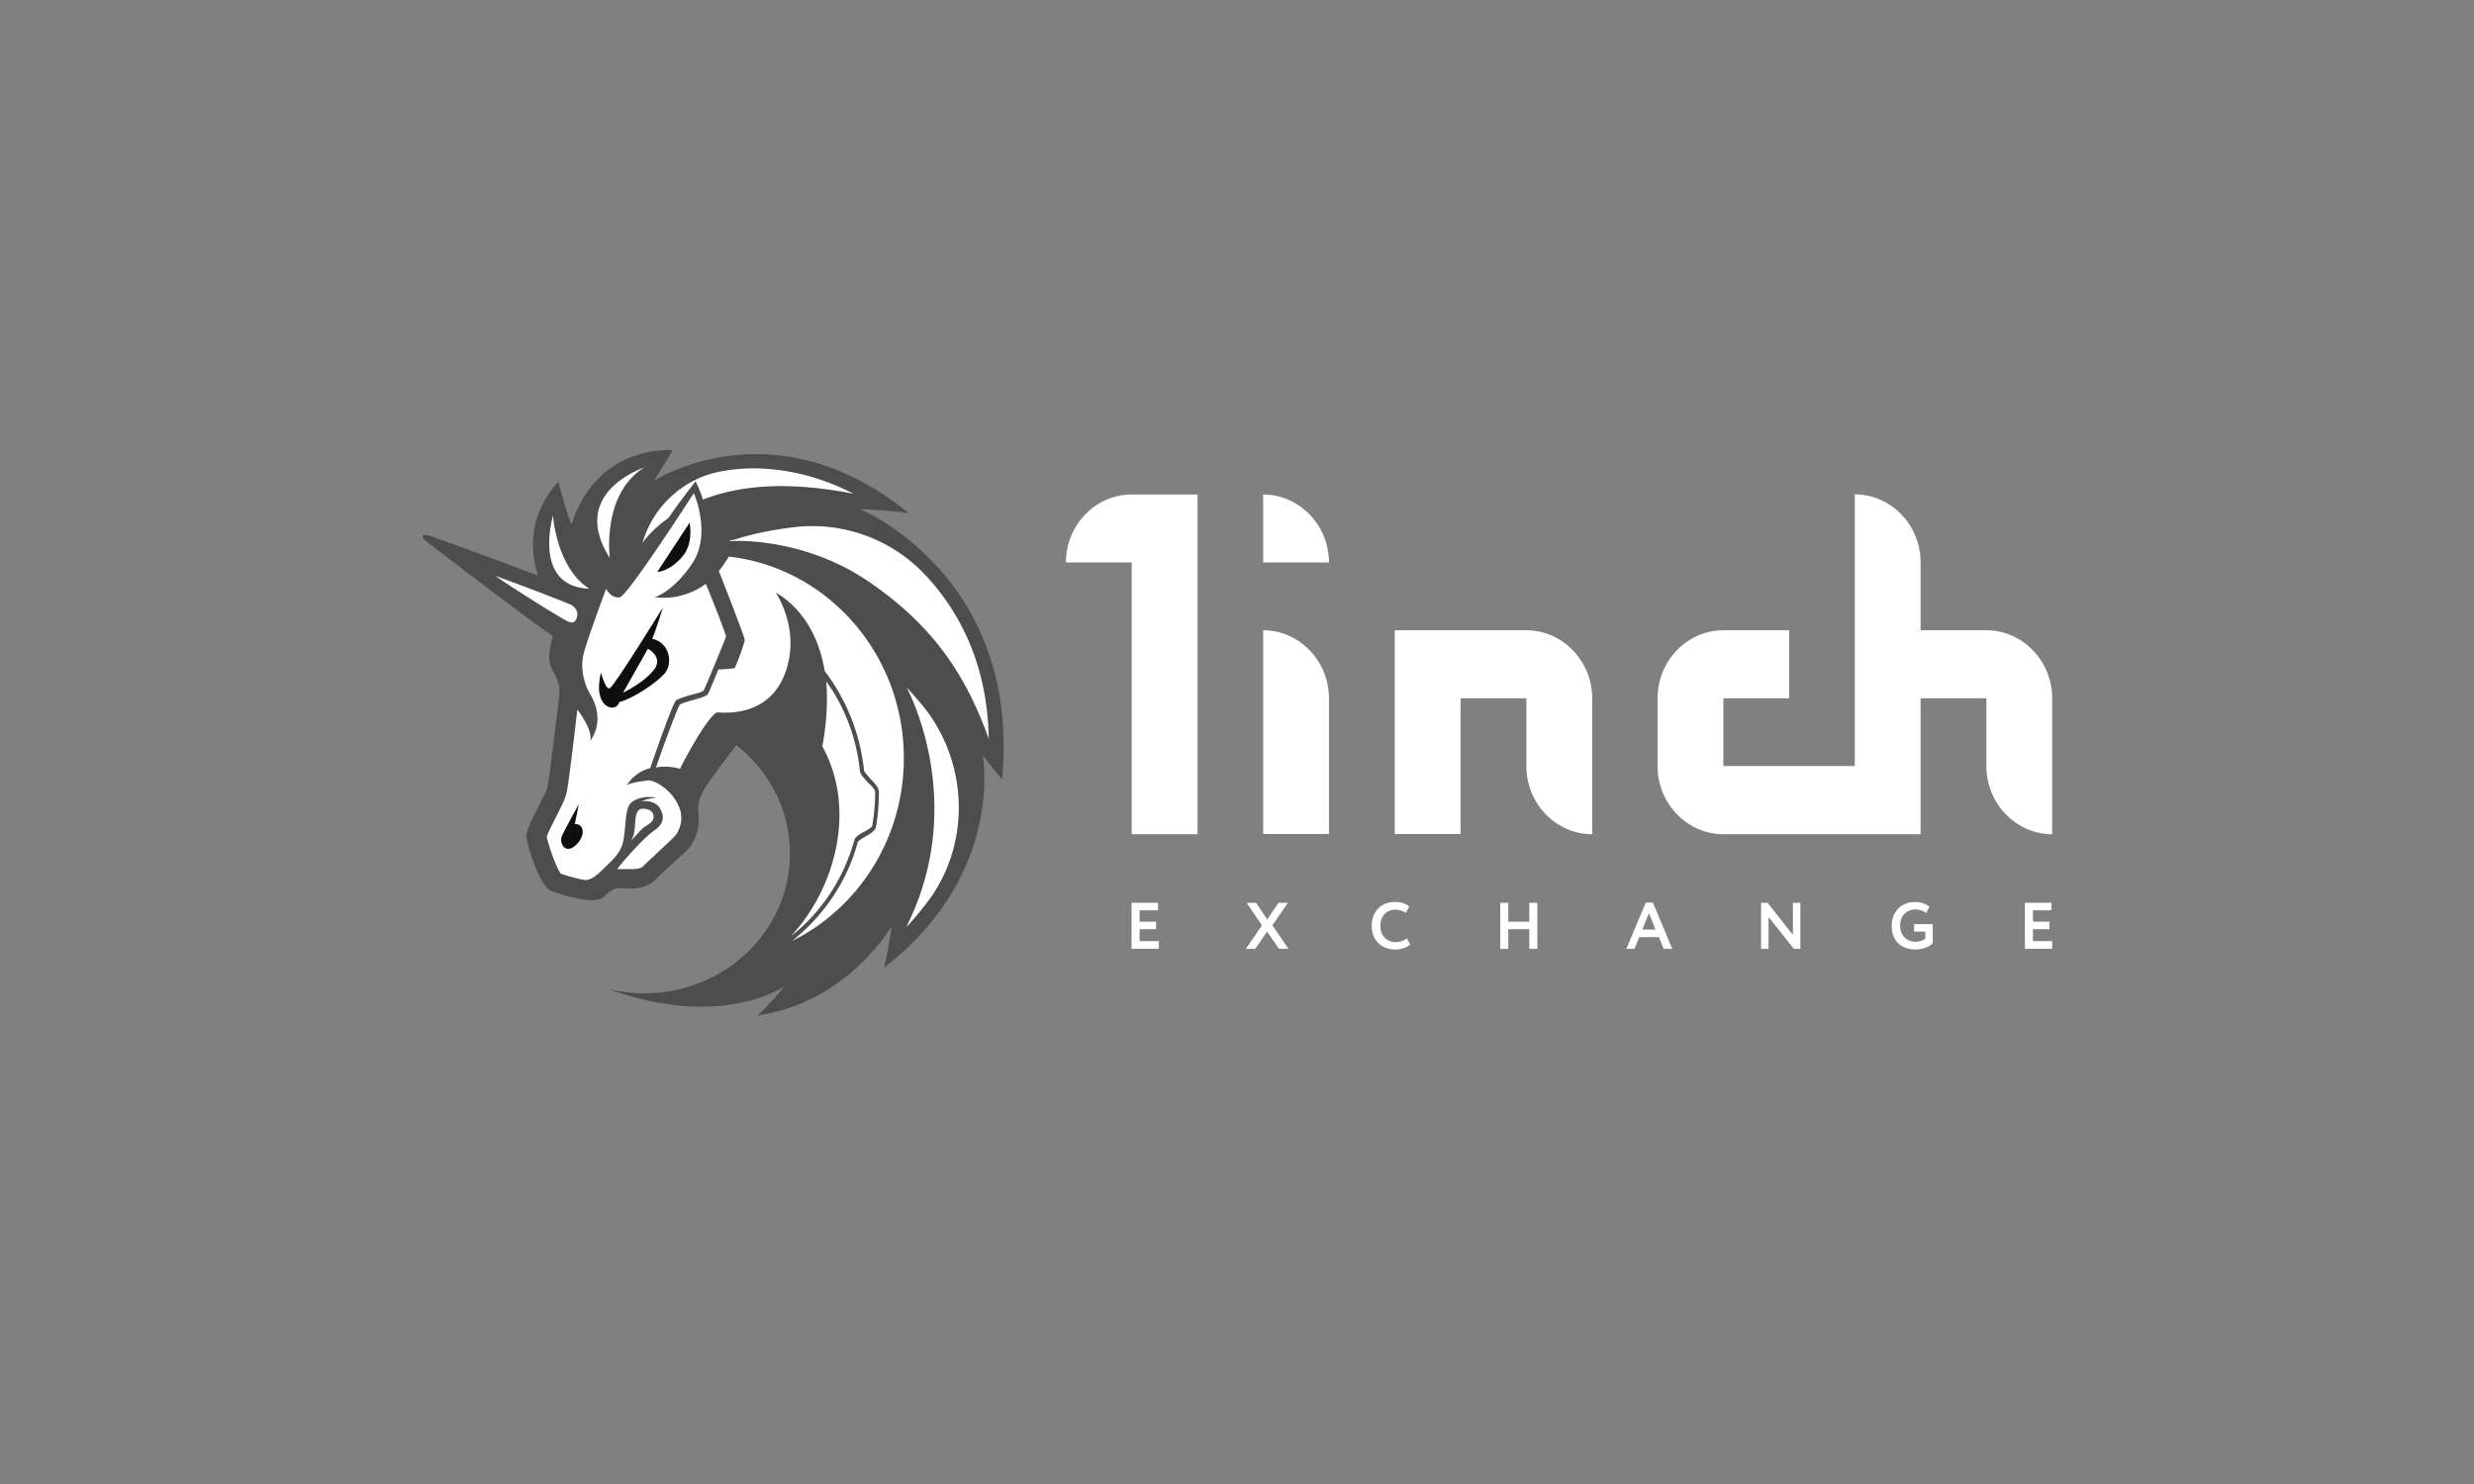 <svg xmlns="http://www.w3.org/2000/svg" width="160" height="96" fill="none"><rect width="100%" height="100%" fill="#808080" stroke="none"/><path fill="#fff" d="M68.936 36.388h4.255v17.576h4.256V31.99h-4.256c-2.337 0-4.255 1.97-4.255 4.398m12.755 17.564h4.256V45.17c0-2.415-1.918-4.398-4.256-4.398zm8.512-13.179v13.179h4.256V45.17h4.256v4.397c0 2.416 1.918 4.398 4.255 4.398V45.17c0-2.415-1.918-4.398-4.255-4.398zm38.262 0h-4.255v-4.397c0-2.415-1.919-4.397-4.256-4.397v17.576h-8.499v-4.384h4.256v-4.398h-4.256c-2.338 0-4.256 1.983-4.256 4.398v4.397c0 2.416 1.918 4.398 4.256 4.398h12.755V45.17h4.255v4.397c0 2.416 1.919 4.398 4.256 4.398V45.17c0-2.415-1.918-4.398-4.256-4.398m-46.774-4.384h4.256c0-2.416-1.918-4.398-4.256-4.398zm-6.745 24.994H73.18v-2.98h1.715v.486H73.7v.735h1.067v.486H73.7v.774h1.245zm7.735-2.98h.61l-1.004 1.457 1.042 1.523h-.61l-.775-1.116-.762 1.116h-.61l1.042-1.523-.99-1.457h.609l.724 1.077zm8.308 2.298.203.393a.83.83 0 0 1-.406.236 1.5 1.5 0 0 1-.547.092c-.457 0-.825-.144-1.105-.42-.28-.275-.42-.656-.42-1.116 0-.446.14-.813.407-1.102s.636-.433 1.118-.433c.381 0 .686.105.902.301l-.228.394a1.2 1.2 0 0 0-.674-.197c-.28 0-.52.092-.698.29-.178.183-.267.446-.267.76 0 .316.089.565.28.762.19.197.444.289.736.289.254-.013.496-.092.699-.25m8.435.683h-.52V60.11h-1.36v1.273h-.52v-2.98h.52v1.221h1.36v-1.22h.52zm6.277 0h-.521l1.257-2.993h.458l1.257 2.993h-.559l-.304-.762h-1.271zm1.372-1.247-.432-1.064-.432 1.064zm9.362-1.733v2.98h-.419l-1.639-2.06v2.06h-.482v-2.98h.419l1.639 2.074v-2.074zm8.079 1.864h-.724v-.486h1.207v1.234a1.16 1.16 0 0 1-.508.302 1.7 1.7 0 0 1-.597.105c-.483 0-.864-.144-1.144-.42-.279-.275-.406-.643-.406-1.116 0-.433.14-.8.406-1.09.267-.288.636-.445 1.08-.445.381 0 .699.105.953.301l-.216.42a.9.9 0 0 0-.292-.17 1.2 1.2 0 0 0-.381-.066 1 1 0 0 0-.724.276c-.178.184-.28.446-.28.761s.089.565.28.762c.177.183.419.288.736.288.102 0 .229-.026.343-.065a.64.64 0 0 0 .267-.145zm8.207 1.116h-1.766v-2.98h1.715v.486h-1.194v.735h1.067v.486h-1.067v.774h1.245zM36.287 49.24l.991-7.719-8.626-6.196 7.877 2.757 1.854-2.953 6.797-4.358 14.978 8.519.775 13.008-6.67 9.583-5.272.827 2.731-5.159v-4.962l-1.981-3.872-2.02-1.379-3.1 3.295v3.492l-2.414 2.337-3.074.38-1.36.801-2.235-.735-.928-3.466 1.677-2.428z"/><path fill="#fff" d="M50.045 35.272c-1.639-.354-3.443-.262-3.443-.262s-.584 2.822-4.243 3.557c.026 0 4.84 1.693 7.686-3.295m1.487 25.558a12.34 12.34 0 0 0 4.154-6.314c.026-.092.305-.262.496-.38.305-.197.622-.355.686-.604.127-.735.19-1.51.19-2.271 0-.289-.28-.578-.559-.867-.216-.197-.431-.42-.431-.577-.305-2.914-1.614-5.645-3.685-7.627l-.216.223a12.05 12.05 0 0 1 3.596 7.43c.025.263.28.512.52.775.216.197.47.485.47.603q0 1.103-.19 2.206c-.025.131-.305.262-.52.38-.306.158-.585.315-.649.578-.75 2.717-2.452 5.093-4.713 6.629.407-.893 1.677-3.807 2.35-5.29l-.127-4.739-3.938-3.938-2.236.315-2.452 4.096s1.144 1.51-.47 3.268c-1.575 1.733-2.82 2.114-2.82 2.114l-1.143-.644c.343-.446 1.029-1.115 1.55-1.575.902-.774 1.804-.827 1.804-1.667.025-1.733-1.766-1.247-1.766-1.247l-.648.643-.28 2.376-1.359 1.76-.152-.027-2.236-.512s1.36-.735 1.575-1.575c.216-.8-.432-3.466-.47-3.623.025.026.648.577.927 1.47.496-1.404 1.144-2.757 1.334-2.888s2.694-1.51 2.694-1.51l-.839 2.272.623-.355 1.486-3.78s1.46-.736 2.54-.736c1.957-.026 4.84-2.494 3.532-6.917.369.157 6.822 3.491 7.94 10.029.851 5.066-1.905 9.779-6.568 12.496"/><path fill="#0F0F0F" d="M44.164 35.968c.711-.866.432-2.153.432-2.153l-2.084 3.177c-.025 0 .75.04 1.652-1.024m-6.987 17.341.255-1.286s-1.03 1.863-1.118 2.113c-.09.289.063.8.47.774s.902-.643.902-1.09c-.013-.577-.509-.511-.509-.511"/><path fill="#4D4D4D" d="M55.595 32.924s1.55.065 3.164.262c-3.634-2.953-7.064-3.807-9.858-3.807-3.85 0-6.454 1.628-6.607 1.733l1.207-1.982s-4.84-.486-6.542 4.804c-.432-1.115-.839-2.756-.839-2.756s-2.515 2.27-1.333 6.051c-2.884-1.09-7.013-2.599-7.165-2.625-.216-.026-.28.065-.28.065s-.063.092.127.263c.343.289 6.848 5.25 8.283 6.222-.305 1.155-.305 1.693 0 2.245.432.735.47 1.115.407 1.667-.064.538-.623 5.25-.75 5.828s-1.423 2.625-1.36 3.242c.064.604.865 3.203 1.576 3.492.52.197 1.83.604 2.693.604.305 0 .585-.066.712-.197.52-.486.686-.578 1.054-.578h.089c.152 0 .343.027.559.027.495 0 1.143-.092 1.613-.539.686-.708 1.855-1.667 2.236-2.113a3 3 0 0 0 .585-2.27c-.09-.775.304-1.445.775-2.114a217 217 0 0 1 1.676-2.245c2.135 1.667 3.469 4.2 3.469 7.023 0 5.001-4.218 9.031-9.427 9.031-.8 0-1.575-.092-2.35-.289 2.388.867 4.408 1.155 6.047 1.155 3.506 0 5.361-1.312 5.361-1.312s-.648.866-1.702 1.864h.025c5.793-.827 8.626-5.763 8.626-5.763s-.216 1.602-.495 2.691c7.723-5.986 6.415-13.494 6.39-13.744.063.092.838 1.064 1.244 1.576 1.245-13.245-9.21-17.512-9.21-17.512M43.717 54.004c-.127.158-.648.643-1.029.998-.368.354-.775.709-1.08 1.024-.127.13-.368.197-.749.197h-.941c.47-.644 1.83-2.114 2.3-2.429.56-.38.839-.775.496-1.444-.343-.67-1.245-.512-1.245-.512s.52-.223.99-.223c-.584-.157-1.333 0-1.676.354-.369.355-.305 1.602-.47 2.403-.153.827-.686 1.247-1.487 2.021-.431.42-.75.538-.99.538a10 10 0 0 1-1.576-.42c-.305-.42-.775-1.798-.902-2.376.09-.315.47-.997.648-1.378.369-.735.584-1.155.648-1.536.127-.538.52-3.912.686-5.316.407.538.965 1.444.838 2.021.903-1.312.255-2.599-.063-3.11-.28-.513-.648-1.536-.343-2.626s1.423-4.096 1.423-4.096.368.67.902.539c.52-.132 4.776-6.734 4.776-6.734s1.144 2.599-.063 4.489c-1.245 1.89-2.452 2.245-2.452 2.245s1.702.315 3.29-.867c.648 1.575 1.27 3.203 1.309 3.426-.09.224-1.334 3.295-1.461 3.492-.064.066-.496.197-.8.263-.521.157-.839.262-.966.354-.216.197-1.207 3.006-1.677 4.384a2.6 2.6 0 0 0-1.524 1.116c.216-.157.902-.262 1.397-.315.432-.026 1.766.709 2.109 2.087v.066c.089.512-.064.984-.318 1.365m-2.909.394c.28-.42.254-1.116.28-1.352.025-.223.089-.643.343-.709s.838.026.838.486c0 .42-.432.512-.75.8-.215.223-.647.71-.71.775m12.374-6.117c.304-1.628.343-3.046.254-4.2 1.207 1.666 1.956 3.688 2.172 5.762.025.262.28.512.52.774.217.197.47.447.47.604q0 1.102-.19 2.206c-.025.091-.305.262-.52.38-.305.158-.585.315-.648.578-.686 2.468-2.135 4.647-4.091 6.182 2.871-3.097 4.268-8.217 2.033-12.286M51.225 60.87c2.02-1.601 3.57-3.846 4.243-6.38.026-.091.305-.262.496-.38.305-.157.622-.354.686-.604.127-.735.19-1.51.19-2.27 0-.29-.28-.578-.559-.867-.152-.197-.406-.42-.406-.578a12.8 12.8 0 0 0-2.54-6.38c-.623-3.845-3.1-5.027-3.164-5.066.063.092 1.677 2.494.559 5.316-1.143 2.849-4.09 2.402-4.345 2.429-.254 0-1.207 1.286-2.414 3.649-.152-.066-.8-.223-1.55-.092.56-1.602 1.398-3.872 1.55-4.07.064-.065.521-.196.839-.288.584-.158.864-.263.965-.38.064-.093.369-.828.686-1.602.28 0 .991-.066 1.055-.092.063-.066.648-1.628.648-1.825 0-.157-1.207-3.268-1.677-4.45a8 8 0 0 0 .648-.932c6.352.71 11.319 6.275 11.319 13.035 0 5.198-2.948 9.714-7.229 11.827"/><path fill="#0F0F0F" d="M42.984 43.569c.584-.709.28-2.022-.8-2.245.279-.67.685-2.021.685-2.021s-3.163 5.132-3.443 5.224c-.279.092-.558-1.024-.558-1.024-.585 2.337.99 2.665 1.181 1.917.851-.223 2.337-1.182 2.935-1.851"/><path fill="#fff" d="m40.29 44.815 1.612-2.848s.928.486.47 1.247c-.597.892-2.083 1.601-2.083 1.601M60.22 58.021c-.47.644-.99 1.313-1.613 1.956 4.002-7.941.191-15.214.026-15.502.28.288.559.603.8.892 3.087 3.518 3.456 8.808.788 12.654m3.723-10.226c-1.398-3.873-3.38-7.18-7.75-10.16-4.217-2.888-8.74-2.665-8.994-2.625h-.063c.152-.066.305-.092.47-.132.965-.315 2.197-.577 3.443-.735 3.29-.486 6.605.67 8.867 3.137l.063.066c2.566 2.822 3.9 6.353 3.964 10.449M55.19 31.938c-4.623-.893-7.596-.447-9.73.38-.064-.262-.28-.774-.47-1.181a45 45 0 0 0-1.766 2.376c-1.182.827-1.677 1.628-1.677 1.628.686-2.402 2.668-4.2 5.081-4.647a12 12 0 0 1 2.236-.197c2.147.04 4.281.578 6.327 1.64m-17.074 6.145c-3.634-.132-2.414-4.49-2.35-4.74-.013.04.24 3.427 2.35 4.74m3.557-7.85C38.88 31.965 39.44 36.1 39.44 36.1c-2.656-4.2 2.02-5.763 2.235-5.868m-4.588 9.004c.19.158.369.446.153.866-.127.224-.305.197-.585.066-.368-.197-2.604-1.536-4.624-2.914 2.3.827 4.624 1.733 4.993 1.916z"/></svg>